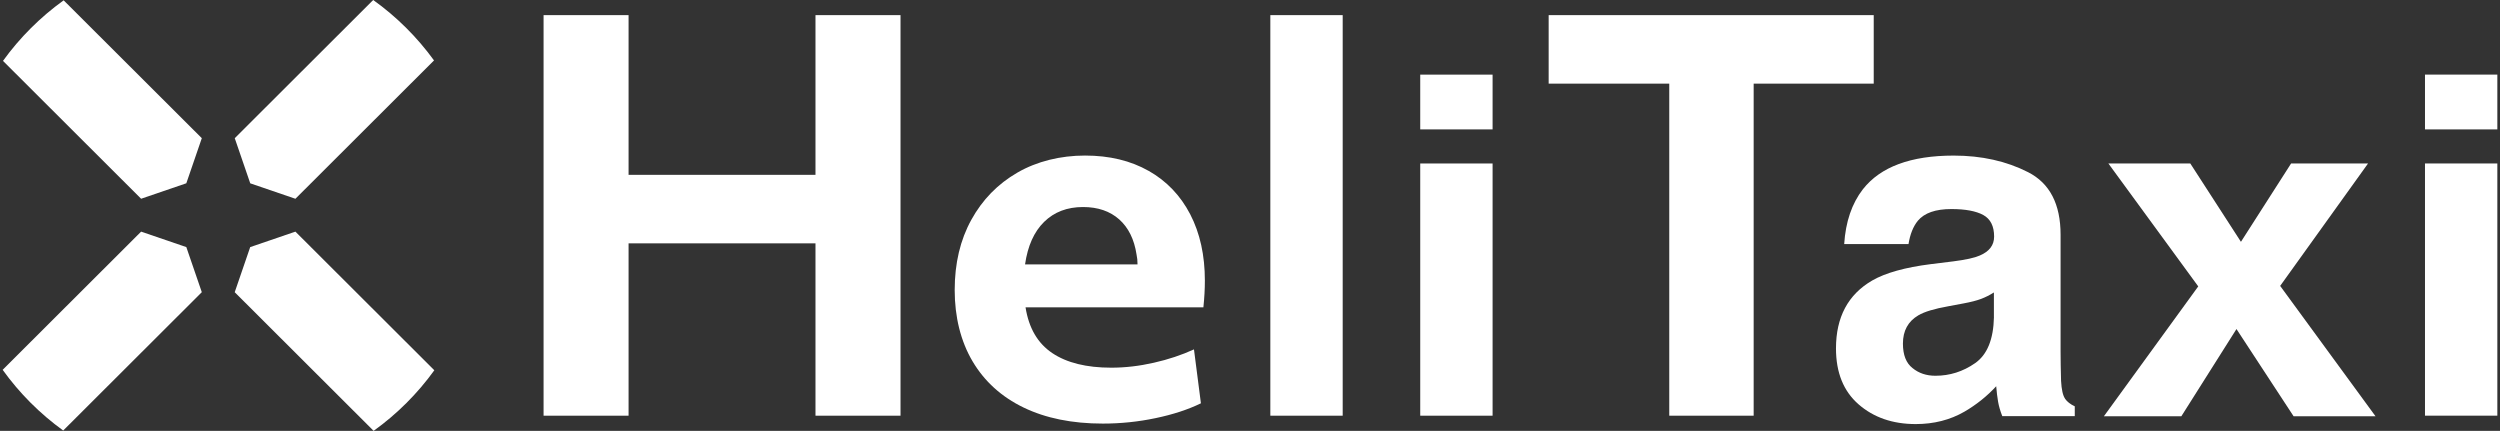 <svg width="470" height="81" viewBox="0 0 470 81" fill="none" xmlns="http://www.w3.org/2000/svg">
<rect x="0" y="0" width="470" height="81" fill="#333333" stroke="none"/>
<g clip-path="url(#clip0_1070_14242)">
<path d="M81.652 69.611L55.538 43.546L47.039 46.453L44.127 54.935L70.241 81C74.635 77.844 78.49 73.997 81.652 69.611Z" fill="white"/>
<path d="M35.027 34.463L37.939 25.98L11.967 0.062C7.579 3.219 3.725 7.066 0.562 11.446L26.529 37.364L35.027 34.457V34.463Z" fill="white"/>
<path d="M35.027 46.453L26.529 43.546L0.5 69.526C3.651 73.917 7.5 77.77 11.882 80.938L37.939 54.929L35.027 46.447V46.453Z" fill="white"/>
<path d="M47.039 34.462L55.538 37.369L81.595 11.361C78.421 6.987 74.561 3.145 70.162 0L44.133 25.98L47.045 34.462H47.039Z" fill="white"/>
<path d="M455.898 14.03V24.326H462.699H469.5V14.03H455.898Z" fill="white"/>
<path d="M153.312 32.87H118.171V2.845H102.191V78.15H118.171V45.75H153.312V78.15H169.298V2.845H153.312V32.87Z" fill="white"/>
<path d="M215.951 32.128C212.568 30.207 208.577 29.244 203.984 29.244C199.391 29.244 194.963 30.315 191.268 32.451C187.572 34.587 184.682 37.551 182.605 41.33C180.521 45.11 179.482 49.513 179.482 54.533C179.482 59.553 180.601 64.143 182.837 67.922C185.074 71.702 188.27 74.603 192.432 76.615C196.593 78.626 201.56 79.635 207.333 79.635C210.689 79.635 213.993 79.295 217.251 78.609C220.51 77.929 223.354 77 225.772 75.821L224.466 65.684C222.167 66.738 219.652 67.577 216.922 68.194C214.186 68.818 211.517 69.124 208.912 69.124C204.257 69.124 200.561 68.211 197.83 66.381C195.094 64.551 193.419 61.684 192.801 57.78H226.238C226.425 55.983 226.516 54.312 226.516 52.759C226.516 47.988 225.596 43.835 223.768 40.299C221.935 36.769 219.329 34.038 215.945 32.117L215.951 32.128ZM192.71 49.705C193.209 46.237 194.401 43.569 196.298 41.71C198.194 39.852 200.629 38.922 203.609 38.922C206.402 38.922 208.668 39.699 210.41 41.245C212.148 42.798 213.237 44.996 213.669 47.847C213.794 48.408 213.856 49.025 213.856 49.705H192.71Z" fill="white"/>
<path d="M252.425 2.845H238.823V78.15H252.425V2.845Z" fill="white"/>
<path d="M280.606 30.734H267.004V78.15H280.606V30.734Z" fill="white"/>
<path d="M267.004 24.326H273.805H280.606V14.03H267.004V24.326Z" fill="white"/>
<path d="M352.26 2.845H291.148V15.724H313.821V78.15H329.688V15.724H352.26V2.845Z" fill="white"/>
<path d="M388.229 74.943C387.82 74.359 387.571 73.243 387.48 71.606C387.423 69.441 387.389 67.6 387.389 66.075V44.13C387.389 38.361 385.351 34.44 381.275 32.367C377.199 30.287 372.538 29.25 367.292 29.25C359.231 29.25 353.543 31.358 350.228 35.574C348.144 38.265 346.975 41.705 346.708 45.886H358.8C359.095 44.045 359.68 42.577 360.56 41.495C361.792 40.033 363.886 39.302 366.85 39.302C369.489 39.302 371.488 39.676 372.85 40.418C374.213 41.166 374.894 42.52 374.894 44.481C374.894 46.09 373.997 47.275 372.209 48.034C371.21 48.476 369.558 48.839 367.241 49.133L362.978 49.66C358.141 50.272 354.474 51.298 351.982 52.731C347.435 55.366 345.164 59.621 345.164 65.503C345.164 70.042 346.577 73.544 349.41 76.014C352.237 78.485 355.825 79.726 360.162 79.726C363.563 79.726 366.611 78.949 369.308 77.397C371.567 76.082 373.56 74.484 375.286 72.614C375.376 73.697 375.49 74.665 375.638 75.51C375.785 76.36 376.046 77.266 376.427 78.23H390.057V76.388C389.234 76.008 388.621 75.527 388.212 74.943H388.229ZM374.86 59.627C374.769 63.815 373.588 66.693 371.317 68.274C369.047 69.855 366.56 70.642 363.864 70.642C362.161 70.642 360.724 70.161 359.555 69.198C358.351 68.263 357.75 66.727 357.75 64.591C357.75 62.188 358.715 60.42 360.65 59.282C361.792 58.607 363.688 58.035 366.322 57.57L369.138 57.043C370.545 56.783 371.652 56.494 372.459 56.188C373.265 55.882 374.065 55.479 374.854 54.981V59.633L374.86 59.627Z" fill="white"/>
<path d="M445.191 30.734H430.726L421.297 45.461L411.777 30.734H396.375L413.27 53.842L395.535 78.252H410.097L420.457 61.859L431.192 78.252H446.594L428.671 53.751L445.191 30.734Z" fill="white"/>
<path d="M469.5 30.734H455.898V78.15H469.5V30.734Z" fill="white"/>
</g>
<defs>
<clipPath id="clip0_1070_14242">
<rect width="469" height="81" fill="white" transform="translate(0.5)"/>
</clipPath>
</defs>
</svg>
